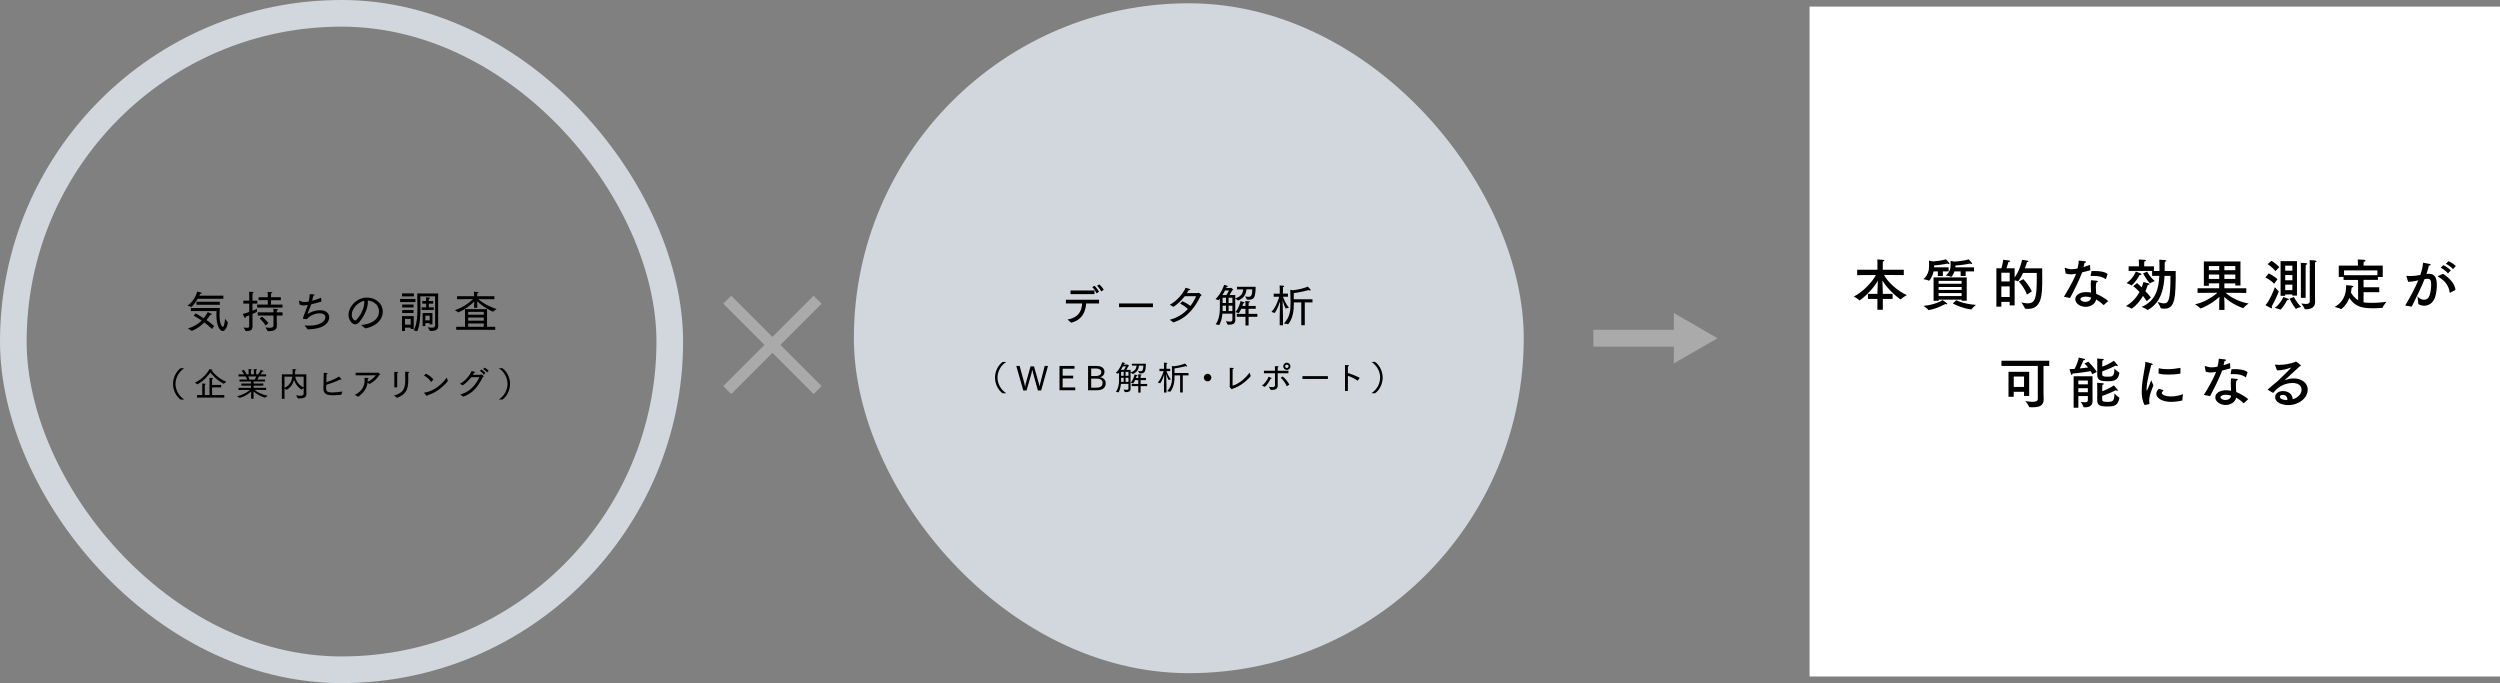 <?xml version="1.0" encoding="UTF-8"?><svg id="_レイヤー_2" xmlns="http://www.w3.org/2000/svg" viewBox="0 0 1261.11 344.57"><rect x="0" y="0" width="1261.11" height="344.57" fill="#808080" stroke="none"/><defs><style>.cls-1{fill:#fff;}.cls-2{fill:#aaa;}.cls-3{fill:#d1d7dc;}.cls-4{stroke-width:8.5px;}.cls-4,.cls-5{stroke:#aaa;}.cls-4,.cls-5,.cls-6{stroke-miterlimit:10;}.cls-4,.cls-6{fill:none;}.cls-5{fill:#828282;stroke-width:5.67px;}.cls-6{stroke:#d1d7dc;stroke-width:13.44px;}</style></defs><g id="_レイアウト"><rect class="cls-1" x="912.83" y="3.33" width="348.28" height="337.92"/><line class="cls-4" x1="803.78" y1="170.62" x2="848.07" y2="170.62"/><polygon class="cls-2" points="844.35 183.34 866.38 170.62 844.35 157.9 844.35 183.34"/><rect class="cls-3" x="430.73" y="1.66" width="337.92" height="337.92" rx="168.96" ry="168.96"/><line class="cls-5" x1="366.85" y1="196.76" x2="412.43" y2="151.18"/><line class="cls-5" x1="412.43" y1="196.76" x2="366.85" y2="151.18"/><rect class="cls-6" x="6.72" y="6.72" width="331.14" height="331.14" rx="165.57" ry="165.57"/><path d="m960.36,138.78l-9.98-.08c1.68,3.31,6.73,8.13,11.52,10.15-.06.06-2.16,1.18-3.03,2.13-.03.03-.06.06-.08.06-.31,0-6.08-4.32-9.22-9.53.08,2.21.22,5.66.22,6.73h4.93v2.55h-4.93v5.44h-2.75v-5.44h-4.77v-2.55h4.77c.03-.95.14-4.34.22-6.62-2.94,5.3-8.94,9.95-9.22,9.95-.03,0-.08-.03-.11-.08-.62-.76-2.8-1.91-2.8-1.91,4.65-2.24,9.64-7.71,11.16-10.85l-9.45.06v-2.72h10.23v-3.59s-.03-.84-.08-1.57c0,0,1.99.03,3.14.2.28.03.45.17.45.31,0,.17-.22.36-.76.45-.06.39-.06.98-.06.98v3.22h10.6v2.72Z"/><path d="m982.95,136.9h-2.89v2.35h-2.52v-2.35h-2.16c-.64,3.06-2.1,4.71-2.3,4.71-.03,0-.06,0-.08-.03-.56-.37-2.77-.76-2.77-.76,2.35-1.88,2.89-4.6,2.89-6.56,0-1.32-.06-2.8-.06-2.8l2.1.42c4.15-.31,6.39-1.06,6.48-1.09.64.64,1.74,1.91,1.74,2.19,0,.14-.08.25-.25.25s-.39-.08-.7-.28c0,0-2.97.67-6.78.95v.95h7.32v2.05Zm-.62,16.4c0,.11-.14.2-.34.2s-.45-.06-.67-.17c0,0-3.95,2.35-8.33,3.08-.03,0-.08.03-.11.03-.06,0-.11-.03-.14-.08-.36-.64-2.47-2.07-2.47-2.07,5.24-.45,9.14-2.41,9.64-2.89.08.06,2.41,1.54,2.41,1.91Zm9.78-1.6h-2.58v-.53h-11.6v.56h-2.55v-11.8h16.73v11.77Zm-14.18-10.01v1.43h11.6v-1.43h-11.6Zm0,3.08v1.49h11.6v-1.49h-11.6Zm0,3.08v1.51h11.6v-1.51h-11.6Zm17.83-10.96h-4.2v2.35h-2.52v-2.35h-3.11c-.56,1.71-1.46,2.78-1.65,2.78-.03,0-.06,0-.08-.03-.62-.39-2.72-.67-2.72-.67,1.99-1.4,2.5-3.56,2.5-5.13,0-1.07-.06-2.24-.06-2.24l2.07.36c4.46-.28,7.01-1.09,7.09-1.15.45.45,1.74,1.82,1.74,2.16,0,.14-.08.25-.25.25s-.39-.08-.7-.28c0,0-3.39.73-7.46,1.01v.14c0,.22-.03.48-.06.76h9.42v2.05Zm-8.91,14.58c1.43.64,4.54,1.93,9.9,2.33,0,0-1.74,1.46-2.19,2.24-.03.06-.08.06-.22.06-3.9-.45-7.57-2.1-9.28-3.03l1.79-1.6Z"/><path d="m1020.5,137.69c-.64,1.43-1.43,2.86-2.38,4.12-.03.03-.08.06-.11.06h-.06c-.34-.17-1.07-.34-1.68-.45v12.64h-2.5v-1.79h-4.2v2.41h-2.5v-19.34h2.55c.48-1.57.84-3.7.9-4.32,3.14.34,3.53.45,3.53.73,0,.2-.36.39-.92.39,0,0-.5,1.85-.98,3.2h4.12v4.62c2.3-3.06,3.48-7.37,3.73-8.89,0,0,2.07.25,2.89.45.17.06.39.17.39.34,0,.11-.17.28-.79.36-.22.76-.56,1.88-1.04,3.14h8.72v.84c0,1.32.03,2.97.03,4.74,0,7.48-.14,14.88-7.15,14.88-.45,0-.9-.03-1.37-.08-.08,0-.17-.03-.2-.11-.25-.84-1.82-3.06-1.82-3.06,1.01.17,2.19.45,3.28.45,3.78,0,4.49-3.11,4.49-12v-3.34h-6.92Zm-10.93-.11v4.4h4.2v-4.4h-4.2Zm0,6.9v5.33h4.2v-5.33h-4.2Zm12.89,4.15c-.92-2.78-2.89-5.38-4.09-6.59l2.3-1.23c1.18,1.26,3.34,3.9,4.26,6.19l-2.47,1.63Z"/><path d="m1054.44,136.34c-1.26.36-2.75.76-4.12,1.07-1.63,4.4-4.34,9.59-6.11,12.92l-3.11-.64c1.57-2.47,4.57-7.51,6.17-11.6l-.5.08c-.76.14-1.49.22-2.19.22-.87,0-1.68-.14-2.55-.42l-.48-2.55c0-.06-.03-.11-.03-.14,0-.11.06-.14.11-.14s.11,0,.2.03c1.29.42,2.24.64,3.31.64.95,0,1.91-.17,2.83-.36.2-.67.59-2.27.64-4.01.64.08,2.55.25,3.08.34.45.06.62.22.62.37,0,.2-.31.42-.79.48-.11.53-.31,1.32-.5,2.07,1.15-.34,2.3-.7,3.28-1.07l.14,2.72Zm6.84,17.49c-.06.03-.08.06-.11.06s-.08-.03-.11-.06c-.98-1.01-2.44-2.05-3.64-2.78-.5,2.33-2.86,3.73-5.35,3.73-2.8,0-5.21-1.79-5.21-3.84s2.16-3.59,5.44-3.59c.87,0,1.74.08,2.52.25-.06-1.21-.14-2.55-.14-3.81,0-.9.03-1.77.17-2.44,0,0,2.19.17,2.86.28.39.08.56.22.56.36,0,.2-.28.39-.76.48-.2.81-.25,1.68-.25,2.55,0,1.12.11,2.24.17,3.22,1.85.73,4.65,2.33,6.05,3.62l-2.19,1.96Zm-9.17-4.21c-1.65,0-2.66.62-2.66,1.29s1.12,1.37,2.52,1.37,2.69-.76,2.89-2.16c-.81-.31-1.82-.5-2.75-.5Zm10.2-8.91c-.03.08-.06.14-.11.14-.03,0-.06,0-.11-.06-1.21-1.07-3.39-1.6-5.97-1.6-.39,0-.81,0-1.23.03-.22,0-.28,0-.28-.11v-.08s.42-2.16.42-2.27c.5-.03,1.04-.06,1.6-.06,2.5,0,5.24.36,6.53,1.54l-.84,2.47Z"/><path d="m1082.95,151.95c-.62-.95-1.26-1.85-1.93-2.66-1.32,2.24-3.14,4.68-5.61,6.33-.08.03-.14.08-.2.08-.03,0-.06-.03-.08-.06-.53-.53-2.75-1.23-2.75-1.23,3.42-1.93,5.58-4.71,6.89-7.12-1.74-1.85-3.17-2.94-3.17-2.94l1.93-1.57s1.01.87,2.33,2.19c.64-1.6.84-2.69.84-2.69,0,0,1.74.36,2.61.64.34.11.5.28.5.42,0,.2-.28.36-.87.39-.17.59-.56,1.74-1.21,3.14.98,1.01,1.96,2.13,2.78,3.22l-2.07,1.85Zm-7.6-8.04c-.06.06-.08.08-.14.08-.03,0-.08-.03-.11-.06-.5-.48-2.38-1.12-2.38-1.12,3.59-2.52,4.68-5.83,4.68-5.83,0,0,1.88.73,2.41.95.31.11.48.31.48.45,0,.2-.22.34-.67.34-.11,0-.22-.03-.34-.03-.42.95-1.88,3.5-3.92,5.21Zm11.21-7.23h-12.78v-2.33h5.19v-1.23s0-1.4-.06-2.21c0,0,2.21.08,2.97.17.42.03.64.2.64.36s-.28.36-.84.48c-.03.39-.06,1.21-.06,1.21v1.23h4.93v2.33Zm5.41.03h5.55c0,13.23-.22,19-5.61,19-.62,0-1.96-.08-2.02-.36-.17-.84-1.54-3-1.54-3,1.26.39,2.33.67,3.22.67,2.24,0,3.31-1.26,3.31-13.85h-3c-.28,5.8-1.57,13.48-8.41,17.13-.06.03-.11.06-.17.06-.03,0-.08-.03-.11-.06-.59-.56-2.86-1.49-2.86-1.49,7.51-3.14,8.63-9.87,8.91-15.64h-3.62v-2.47h3.7v-3.56c0-.76-.06-1.96-.08-2.13,0,0,2.05.06,2.97.2.39.06.62.22.62.39s-.25.36-.81.45c-.03.31-.06.9-.06,1.49v3.17Zm-8.86.31s1.54,3.03,3.9,4.74c0,0-1.79.64-2.38,1.12-.03.03-.06.03-.08.03-.06,0-.11-.03-.17-.08-1.77-1.96-3.33-4.91-3.33-4.91l2.07-.9Z"/><path d="m1130.2,144.02h-2.61v-1.07h-5.52v2.47h11.07v2.35l-10.46-.08c2.27,2.07,6.67,4.6,11.6,5.41,0,0-2.02,1.43-2.55,2.24-.03.06-.08.08-.14.08-.31,0-5.38-1.71-9.61-5.61l.14,3.42v3.11h-2.66v-3.11l.11-3.48c-4.21,3.87-9.19,5.86-9.56,5.86-.06,0-.08,0-.11-.06-.39-.62-2.61-2.05-2.61-2.05,4.65-.95,8.97-3.78,11.24-5.83l-9.98.08v-2.35h10.9v-2.47h-5.21v1.23h-2.52v-12.28h18.47v12.11Zm-15.95-9.81v2.1h5.21v-2.1h-5.21Zm0,4.26v2.24h5.21v-2.24h-5.21Zm7.82-4.26v2.1h5.52v-2.1h-5.52Zm0,4.26v2.24h5.52v-2.24h-5.52Z"/><path d="m1147.16,143.15c-1.49-1.77-4.4-3.22-4.4-3.22l1.71-2.02s2.89,1.46,4.4,2.92l-1.71,2.33Zm-1.04,12.03c0,.2-.08.34-.28.34-.06,0-.14-.03-.22-.06-1.12-.5-2.8-1.51-2.8-1.51,2.1-2.33,4.06-7.2,4.74-9.08,0,0,1.4,1.71,1.93,2.05.03.03.06.06.06.06,0,0-1.37,3.73-3.62,7.65.14.22.2.42.2.56Zm1.68-18.39c-1.4-1.99-3.92-3.53-3.92-3.53l1.96-1.71s2.41,1.43,3.92,3.2l-1.96,2.05Zm2.49,19.45s-.03,0-.06-.03c-.64-.42-2.75-.9-2.75-.9,2.92-2.05,4.32-5.49,4.32-5.49,0,0,1.63.5,2.52.93.2.08.28.22.28.36s-.17.28-.5.28c-.08,0-.2,0-.34-.03-.98,2.07-3.17,4.88-3.48,4.88Zm8.41-7.12h-2.33v-.59h-3.62v.7h-2.33v-17.49h8.27v17.38Zm-5.94-15.11v2.52h3.62v-2.52h-3.62Zm0,4.74v2.63h3.62v-2.63h-3.62Zm0,4.85v2.75h3.62v-2.75h-3.62Zm4.4,6.22s1.37,2.86,3.62,4.99c0,0-1.88.53-2.55.95-.03.03-.06.03-.08.03-.06,0-.11-.03-.14-.08-1.57-1.99-3.08-5.07-3.08-5.07l2.24-.81Zm5.91.45h-2.41v-15.64s-.03-1.32-.08-2.05c.34,0,2.07.08,2.86.2.31.06.48.17.48.34s-.25.36-.79.48c-.06.34-.06,1.12-.06,1.23v15.45Zm4.71-1.04c0,1.34.06,2.72.06,3.03v.14c0,2.8-2.33,3.62-4.68,3.62h-.36c-.08,0-.17-.03-.2-.11-.2-.73-1.74-2.86-1.74-2.86.67.11,1.6.28,2.38.28,1.04,0,1.91-.28,1.91-1.35v-18.67c0-.22-.06-1.37-.08-2.07,3.36,0,3.5.42,3.5.56,0,.17-.22.36-.73.45-.03.42-.06,1.23-.06,1.37v15.61Z"/><path d="m1201.95,139.73h-2.44v1.46h-7.23v3.73h7.91v2.47h-7.91v5.13c.42.08,1.65.25,3.9.25,2.92,0,6.19-.25,7.62-.5,0,0-1.57,1.93-1.93,2.89-.03.11-.08.17-.22.17-1.46.08-2.89.17-4.4.17-4.79,0-8.97-.28-12.14-5.21-1.57,4.04-4.04,5.63-4.15,5.63-.03,0-.06,0-.08-.03-.81-.48-3.2-1.04-3.2-1.04,5.94-3.39,5.77-8.75,5.83-10.99,0,0,2.02.14,2.94.28.45.08.73.25.73.42s-.28.36-.9.48c-.06.36-.11,1.32-.36,2.52.67,1.21,1.85,2.8,3.62,3.87l-.03-10.23h-7.32v-1.51h-2.41v-5.69h9.67v-.62c0-.28-.03-1.65-.08-2.47,0,0,2.13.03,3.31.17.39.06.59.2.59.39,0,.22-.31.48-.92.59-.03.62-.06,1.34-.06,1.49v.45h9.67v5.75Zm-19.51-3.33v2.44h16.82v-2.44h-16.82Z"/><path d="m1224.23,138.19c.36-.06.7-.08,1.04-.08,2.86,0,3.98,1.91,3.98,5.77,0,2.02-.34,4.4-.93,6.17-.98,2.86-3.28,4.18-5.47,4.18-1.6,0-2.97-.7-2.97-1.07,0-1.04-.42-3.64-.42-3.64.87,1.01,2.13,1.68,3.34,1.68s2.21-.62,2.77-2.16c.48-1.37.81-3.64.81-5.44s-.2-2.97-1.82-2.97c-.28,0-1.18.11-1.51.17-1.79,4.48-3.84,8.61-6.47,13.88l-3.28-.53c2.61-4.51,4.93-8.75,6.59-12.75-.45.08-.9.2-1.35.31-1.43.31-2.66.45-3.76.45l-.84-2.72c-.03-.08-.06-.17-.06-.2,0-.08.06-.08.14-.08h.11c.56.06,1.21.08,1.93.08,1.6,0,2.92-.17,4.85-.53.62-1.82,1.23-4.04,1.4-6.19,0,0,2.66.45,3.34.64.34.08.5.22.5.39,0,.22-.36.42-.92.45-.2.81-.7,2.69-1.21,4.23l.2-.03Zm11.72,9.45c-.06.03-.11.06-.14.06-.06,0-.08-.06-.11-.17-.28-2.75-1.79-5.69-5.77-7.93-.14-.08-.2-.17-.2-.2,0-.08.08-.14.22-.2l2.41-1.09c3.62,2.33,6.05,5.24,6.28,8.16l-2.69,1.37Zm-1.09-9.7c-.76-1.04-2.52-2.33-3.67-2.92l1.37-1.26c1.01.48,2.92,1.65,3.76,2.69l-1.46,1.49Zm2.55-2.19c-.76-.92-2.47-2.19-3.62-2.66l1.35-1.35c.95.42,2.92,1.6,3.67,2.47l-1.4,1.54Z"/><path d="m1033.73,184.59h-2.89v13.65c0,1.37.08,2.94.08,3.28,0,3.45-2.77,3.92-5.61,3.92-.5,0-1.01,0-1.49-.03-.11,0-.2-.03-.22-.14-.25-.9-1.93-2.94-1.93-2.94,1.46.22,2.69.36,3.67.36,1.71,0,2.61-.42,2.61-1.49v-16.62h-18.33v-2.61h24.11v2.61Zm-10.12,15.14h-2.61v-2.1h-5.19v2.52h-2.63v-12.61h10.43v12.19Zm-7.79-9.78v5.24h5.19v-5.24h-5.19Z"/><path d="m1055.45,188.76c-.22-.5-.5-1.04-.84-1.54-1.65.28-5.77.95-9.17,1.23-.03.39-.17.67-.37.67-.11,0-.25-.11-.39-.45-.17-.42-.73-2.44-.73-2.44.81-.03,1.68-.06,2.58-.14,1.18-2.19,2.05-5.04,2.1-5.72,0,0,2.35.53,2.72.62.34.08.5.22.5.34,0,.2-.31.34-.84.36-.34.76-1.04,2.55-1.88,4.18,1.57-.17,3.06-.34,4.21-.5-.59-.73-1.21-1.4-1.85-2.02l1.99-.9s3.11,3.14,4.21,5.16l-2.24,1.15Zm.11,10.51c0,1.43,0,2.19.03,2.78v.17c0,2.55-1.82,3.25-3.76,3.25-.2,0-.39-.03-.59-.03-.14,0-.22-.08-.25-.17-.14-.81-1.37-2.55-1.37-2.55.53.06,1.35.22,2.07.22.81,0,1.51-.2,1.51-1.04v-2.1h-4.79v5.89h-2.38v-15.87h9.53v9.45Zm-7.15-7.32v1.91h4.79v-1.91h-4.79Zm0,3.87v2.02h4.79v-2.02h-4.79Zm12.03-10.85c1.93-.73,4.37-1.85,5.86-3,0,0,1.6,1.77,1.91,2.21.08.11.11.22.11.31,0,.14-.11.2-.28.2-.2,0-.48-.08-.76-.28-1.74.9-4.18,1.99-6.84,2.94v1.35c0,1.04.48,1.32,2.61,1.32,2.58,0,3.5-.08,3.56-4.04,0,0,1.63,1.54,2.41,1.96.06.03.08.08.08.14v.08c-.53,4.12-3.59,4.15-5.8,4.15-3.14,0-5.35-.28-5.35-3.08v-6.87c0-.34,0-.92-.08-1.51,0,0,2.1.11,2.92.22.28.06.48.17.48.34s-.2.34-.73.45c-.06.42-.06.81-.06,1.12l-.03,1.99Zm0,12.42c1.96-.73,4.4-1.88,5.89-3,0,0,1.57,1.77,1.88,2.24.08.11.11.22.11.31,0,.14-.11.2-.28.2-.2,0-.48-.08-.76-.28-1.74.9-4.18,1.96-6.84,2.89v1.6c0,.9.14,1.37,2.58,1.37,2.89,0,3.5-.36,3.62-4.26,0,0,1.63,1.71,2.33,2.05.11.06.14.11.14.2v.08c-.7,4.2-3.31,4.26-6.11,4.26-3.84,0-5.05-.73-5.05-3.08v-7.15c0-.36,0-1.01-.08-1.71,0,0,2.02.08,2.92.22.28.06.5.2.5.34,0,.17-.22.34-.76.45-.06.48-.06.9-.06,1.26l-.03,2.02Z"/><path d="m1081.83,204.35c-1.12-2.07-1.46-4.54-1.46-6.78,0-.34.03-.7.03-1.04.25-5.94,1.65-10.43,1.82-13.79,0-.14.03-.2.11-.2.03,0,.06,0,.11.03.14.03,2.3.56,3.08.84.28.08.45.25.45.39,0,.17-.22.34-.81.36-.48,2.35-2.07,7.48-2.27,11.13-.03.08-.08.53-.08.98,0,.53.08.78.17.78.17,0,2.21-5.27,2.21-5.27,0,0,.59,1.71,1.07,2.58-.62,1.71-1.51,3.84-1.88,5.66-.08.42-.22,1.18-.22,2.1,0,.45.03.95.11,1.46,0,.11-.03.22-.14.25l-2.3.5Zm9.59-7.51c-.9.98-.92,1.18-.92,1.37,0,.95,1.91,1.79,4.96,1.77,1.68,0,3.73-.39,5.77-1.15,0,0-.39,2.24-.39,3.14,0,.03-.03.06-.06.06-1.65.5-4.46.7-5.44.7-4.62,0-7.6-1.91-7.6-4.12,0-1.15.81-2.02,1.29-2.5l2.38.73Zm8.49-8.52c0,.11-.06.14-.11.17-1.63.28-3.81.48-5.94.48-1.88,0-3.7-.14-5.02-.56l.11-2.52c0-.08.06-.14.11-.14h.06c1.21.34,2.66.48,4.23.48,2.1,0,4.4-.25,6.56-.67v2.78Z"/><path d="m1125.07,185.85c-1.26.36-2.75.76-4.12,1.07-1.63,4.4-4.34,9.59-6.11,12.92l-3.11-.64c1.57-2.47,4.57-7.51,6.17-11.6l-.5.08c-.76.14-1.49.22-2.19.22-.87,0-1.68-.14-2.55-.42l-.48-2.55c0-.06-.03-.11-.03-.14,0-.11.06-.14.11-.14s.11,0,.2.03c1.29.42,2.24.64,3.31.64.95,0,1.91-.17,2.83-.36.2-.67.59-2.27.64-4.01.64.08,2.55.25,3.08.34.45.06.62.22.62.36,0,.2-.31.42-.79.48-.11.53-.31,1.32-.5,2.07,1.15-.34,2.3-.7,3.28-1.07l.14,2.72Zm6.84,17.49c-.06.03-.08.06-.11.06s-.08-.03-.11-.06c-.98-1.01-2.44-2.05-3.64-2.78-.5,2.33-2.86,3.73-5.35,3.73-2.8,0-5.21-1.79-5.21-3.84s2.16-3.59,5.44-3.59c.87,0,1.74.08,2.52.25-.06-1.21-.14-2.55-.14-3.81,0-.9.03-1.77.17-2.44,0,0,2.19.17,2.86.28.39.08.56.22.56.36,0,.2-.28.39-.76.48-.2.81-.25,1.68-.25,2.55,0,1.12.11,2.24.17,3.22,1.85.73,4.65,2.33,6.05,3.62l-2.19,1.96Zm-9.17-4.21c-1.65,0-2.66.62-2.66,1.29s1.12,1.37,2.52,1.37,2.69-.76,2.89-2.16c-.81-.31-1.82-.5-2.75-.5Zm10.2-8.91c-.03.08-.06.14-.11.14-.03,0-.06,0-.11-.06-1.21-1.07-3.39-1.6-5.97-1.6-.39,0-.81,0-1.23.03-.22,0-.28,0-.28-.11v-.08s.42-2.16.42-2.27c.5-.03,1.04-.06,1.6-.06,2.5,0,5.24.36,6.53,1.54l-.84,2.47Z"/><path d="m1147.61,184.14s-.03-.08-.03-.11c0-.06.06-.11.14-.11h.06c.62.08,1.29.14,1.96.14,2.47,0,5.33-.53,7.76-1.37.31-.11.42-.31.59-.31.2,0,2.58,1.65,2.58,2.07,0,.17-.22.25-.62.39-2.35,2.19-5.24,4.82-7.43,6.81l-.14.14s.03.03.03.03c.06,0,.14-.06.2-.06,1.4-.56,2.92-.87,4.34-.87,3.76,0,7.06,2.1,7.06,5.63,0,4.32-4.51,7.82-9.75,7.82-3.62,0-6.67-1.51-6.67-4.01,0-1.93,1.82-3.06,3.95-3.06,2.97,0,4.88,1.85,4.88,4.01v.11c3.2-.87,4.49-3.17,4.49-4.71,0-3.45-3.84-3.48-4.51-3.48-2.83,0-6.56.95-9.7,4.88-.06.06-.11.08-.14.08-.06,0-.08,0-.14-.03l-2.49-1.46c-.06-.03-.08-.08-.08-.11,0-.06.03-.11.06-.14,1.91-1.74,3.56-3,4.71-3.98.17-.14.31-.25.39-.36,3.39-3.22,6.62-6.42,6.62-6.64t-.03-.03c-.06,0-.11.03-.22.06-2.16.79-4.34,1.35-6.42,1.35h-.42l-1.01-2.69Zm6.22,17.21c0-.25-.03-2.13-2.41-2.13-1.35,0-1.37.78-1.37.95,0,1.15,1.96,1.65,3.56,1.65h.2c.03-.17.03-.31.03-.48Z"/><path d="m94.59,154.19c2.58-1.79,4.24-4.71,4.95-7.15,0,0,1.5.43,1.93.58.18.07.27.16.27.27,0,.18-.27.36-.79.36-.13.29-.27.6-.4.9h12.13v1.59h-12.98c-1.01,1.77-2.2,3.36-3.16,4.1l-1.95-.65Zm.18,11.48c3.12-.87,5.31-2.33,6.95-3.97-2.22-1.52-4.03-2.49-4.03-2.49l.99-1.12s1.86.99,4.1,2.44c.83-1.03,1.48-2.08,2.02-3.09,0,0,1.28.54,1.73.76.2.11.31.25.31.36,0,.16-.18.27-.52.27-.07,0-.16,0-.27-.02-.54.85-1.17,1.75-1.88,2.62,1.37.94,2.76,2,3.9,3.07l-1.14,1.46c-1.17-1.19-2.53-2.33-3.86-3.32-1.61,1.66-3.68,3.21-6.32,4.3l-1.97-1.28Zm1.52-10.31h14.64s-.2,1.52-.2,3.41c0,4.64,1.21,6.1,1.66,6.1.85,0,1.1-3.72,1.12-4.06l1.46,1.82c-.43,2.71-1.48,4.35-2.64,4.35-1.5,0-3.16-2.76-3.16-8,0-1.21.09-2.06.09-2.06h-12.96v-1.55Zm2.8-3.16h11.81v1.55h-11.81v-1.55Z"/><path d="m122.84,165.19c.36.04,1.01.18,1.61.18.67,0,1.26-.18,1.26-.83v-5.45c-.65.25-1.28.49-1.82.67.02.09.02.16.02.22,0,.31-.11.47-.27.47-.09,0-.22-.09-.31-.25-.22-.38-.87-1.84-.87-1.84,1.03-.25,2.17-.6,3.25-.99v-4.21h-2.98v-1.5h2.98v-2.67s0-1.05-.07-1.82c0,0,1.41.07,1.88.11.29.02.45.13.45.27,0,.16-.18.29-.56.36-.04.54-.04,1.26-.04,1.26v2.49h2.42v1.5h-2.42v3.59c1.01-.4,1.82-.81,2.2-1.03l.04,1.61c-.49.27-1.32.67-2.24,1.08v4.15c0,1.1.04,1.93.04,2.06,0,2.04-1.43,2.4-2.98,2.4h-.47l-1.12-1.84Zm6.88-11.54h5.36v-2.24h-4.64v-1.5h4.64v-1.25c0-.34-.02-.87-.07-1.39,0,0,1.52.04,2,.11.22.04.36.13.36.25,0,.16-.2.31-.63.38-.04.52-.04,1.19-.04,1.19v.72h4.95v1.5h-4.95v2.24h5.78v1.52h-12.75v-1.52Zm4.19,11.5c.4.04,1.3.2,2.13.2.99,0,1.91-.22,1.91-1.12v-5.07h-7.94v-1.59h7.94v-.45c0-.31,0-.87-.07-1.39,0,0,1.14.07,1.93.16.29.04.43.18.43.31s-.18.31-.58.38c-.04.31-.04.81-.04.99h2.91v1.59h-2.91v3.23c0,1.1.04,1.93.04,2.08,0,2.2-2.13,2.58-3.9,2.58-.27,0-.52,0-.74-.02l-1.1-1.88Zm-1.73-5.42s1.88,1.5,3.25,3.25l-1.48,1.23c-1.05-1.97-2.96-3.5-2.96-3.5l1.19-.99Z"/><path d="m152.95,160.8c-.11,0-.16-.04-.16-.11,0-.04,0-.09.02-.13.43-1.57,1.68-4.46,2.49-6.72l-.74.13c-.49.07-.94.11-1.37.11-.81,0-1.5-.13-2.06-.43l-.31-1.88s-.02-.04-.02-.07c0-.04.04-.07.09-.07.02,0,.04,0,.09.02.96.47,1.75.7,2.73.7.36,0,1.35-.09,1.97-.25.34-1.3.56-2.73.56-3.68,0,0,1.32.02,1.88.07.34.02.56.13.56.27s-.25.36-.67.45c-.13.78-.31,1.66-.54,2.51,1.66-.43,3.34-1.01,4.46-1.55l.22,1.93c-1.44.47-3.32.99-5.11,1.37-.72,1.93-1.68,3.97-1.9,4.8,0,.02-.02.04-.02.07s.02.02.04.02c0,0,.02,0,.07-.02.54-.34,3.14-1.86,6.23-1.86s4.62,1.68,4.62,3.61c0,1.66-1.21,5.92-10.94,6.03-.49-.69-1.5-1.97-1.5-1.97.74.09,1.46.13,2.17.13,5.74,0,8.32-2.29,8.32-4.21,0-1.12-.94-2.02-2.91-2.02s-4.62.87-6.46,2.96l-1.82-.2Z"/><path d="m182.15,163.94c4.21-.31,9.03-2.2,9.03-6.88,0-2.31-1.77-5.16-5.65-5.45.04.29.04.6.04.9,0,4.06-3,8.41-4.21,9.84-.74.87-1.5,1.25-2.2,1.25-1.68,0-3.36-2.33-3.36-4.77,0-4.17,4.17-8.72,9.3-8.72,4.57,0,7.98,3.16,7.98,6.97,0,5.11-4.62,7.87-8.81,8.58l-2.13-1.73Zm-4.71-5.22c0,1.77,1.1,2.94,1.66,2.94.29,0,.61-.2.92-.54,1.46-1.59,3.74-5.25,3.74-8.54,0-.29-.02-.56-.04-.85-3.27.7-6.28,4.06-6.28,6.99Z"/><path d="m201.84,152.37v-1.57h7.73v1.57h-7.73Zm5.33,13.58v-.65h-2.89v1.66h-1.5v-7.53h5.92v6.52h-1.52Zm-4.37-16.43v-1.52h5.99v1.52h-5.99Zm.07,5.58v-1.48h5.74v1.48h-5.74Zm.02,2.78v-1.46h5.72v1.46h-5.72Zm4.28,3h-2.89v2.89h2.89v-2.89Zm8.5,4.19c.88.13,1.61.22,2.2.22,1.03,0,1.57-.27,1.61-1.03.02-.27.02-2,.02-4.19,0-4.39-.02-10.6-.02-10.6h-7.46s.07,2.78.07,5.56c0,3.63-.09,8.54-1.59,12.04l-1.84-.4c1.86-3.16,1.91-8.29,1.91-10.69,0-2.91-.09-7.96-.09-7.96h10.54v13.4c0,1.52.02,2.53.04,2.89v.13c0,2.22-1.84,2.49-3.54,2.49h-.56l-1.28-1.86Zm-2.96-8.74v-1.3h2.26v-1.84h-1.95v-1.34h1.95v-.25s-.02-1.01-.07-1.61c0,0,.96.04,1.59.11.25.02.47.16.47.31,0,.13-.18.29-.63.38-.04.31-.04.9-.04.9v.16h2.22v1.34h-2.22v1.84h2.53v1.3h-6.12Zm4.04,7.31v-.63h-2.2v1.5h-1.37v-6.59h4.95v5.72h-1.39Zm0-4.42h-2.2v2.38h2.2v-2.38Z"/><path d="m229.46,156.47c4.66-1.57,7.76-4.21,9.14-5.58l-8.05.04v-1.52h8.59v-.85s0-.72-.07-1.43c0,0,1.19.09,1.84.16.36.04.56.16.56.29s-.22.29-.69.38c-.02.29-.04.72-.04.72v.74h8.65v1.52l-8.16-.04c1.52,1.25,4.8,3.61,9.28,5l-1.88,1.32c-3.74-1.64-6.5-3.88-7.96-5.25.07.72.11,1.66.11,1.88v1.41h-1.64v-1.41c0-.25.04-1.1.09-1.79-1.46,1.48-4.24,3.97-8.02,5.51l-1.75-1.1Zm.67,8.38h4.44v-8.92h11.12v8.92h4.12v1.52h-19.68v-1.52Zm13.92-6.07v-1.46h-7.89v1.46h7.89Zm0,2.98v-1.57h-7.89v1.57h7.89Zm0,3.09v-1.68h-7.89v1.68h7.89Z"/><path d="m91.12,201.57c-2.1-1.43-3.85-4.61-3.85-7.92s1.78-6.49,3.88-7.92l1.77.03c-2.66,1.73-4.37,4.76-4.37,7.89s1.68,6.14,4.41,7.89l-1.83.03Z"/><path d="m98.35,193.04c5.04-2.39,7.35-6.88,7.35-6.88,0,0,.82.17,1.29.32.12.03.2.12.2.18,0,.1-.12.2-.42.24.71.96,3.25,4.04,7.38,5.67l-1.31,1.01c-3.43-1.71-5.94-4.66-6.73-5.67-1.01,1.45-3.19,4.15-6.51,5.97l-1.26-.84Zm.99,6.25h2.67l.02-4.64s-.02-.76-.05-1.21c1.4,0,1.82.13,1.82.32,0,.12-.15.24-.47.3-.03.17-.03.74-.03.74v4.49h2.37l.02-7.45s0-.82-.03-1.23c1.72,0,1.82.2,1.82.3s-.15.24-.47.3c-.02.15-.03.76-.03.76v2.2h4.57v1.26h-4.57v3.85h6.17v1.28h-13.79v-1.28Z"/><path d="m119.51,199.88c3.28-.67,5.63-2.35,6.64-3.2l-5.85.05.02-1.08h6.32v-1.09h-4.89v-1.08h4.89v-1.03h-5.82v-.98h3.85c-.22-.61-.55-1.21-.77-1.58h-3.58v-1.06h2.83c-.54-1.01-1.24-1.8-1.24-1.8l1.03-.52s1.03,1.28,1.5,2.32h.96v-1.08s0-.98-.03-1.58c0,0,1.01.05,1.33.1.18.02.3.12.3.2,0,.1-.12.2-.4.27-.03.4-.03,1.01-.03,1.01v1.08h1.51v-1.11s0-.91-.05-1.55c0,0,.99.05,1.33.1.17.02.29.1.29.2s-.12.2-.4.27c-.03.4-.03,1.04-.03,1.04v1.04h.98c1.03-1.26,1.28-2.34,1.28-2.34,0,0,.81.32,1.28.57.13.08.18.17.18.24,0,.1-.12.18-.34.18-.07,0-.15-.02-.25-.03,0,0-.42.74-.88,1.38h2.79v1.06h-3.6c-.13.3-.45.98-.86,1.58h3.9v.98h-5.75v1.03h4.89v1.08h-4.89v1.09h6.3v1.09l-5.87-.07c1.01.82,3.28,2.32,6.71,2.96l-1.36.99c-2.83-.79-4.84-2.29-5.83-3.18.02.49.03,1.26.03,2.34v1.36h-1.26v-1.35c0-.67.03-1.65.07-2.3-1.03.92-3.03,2.47-5.8,3.23l-1.4-.86Zm9.03-8.39c.3-.54.55-1.13.72-1.58h-4.05c.22.37.5.94.71,1.58h2.62Z"/><path d="m142.16,188.84h5.43c.02-.15.02-.3.02-.45,0-.99-.02-1.95-.03-2.24,1.77.1,1.88.17,1.88.35,0,.15-.27.32-.59.35-.02.18-.03.89-.03,1.5,0,.15-.02.32-.03.49h5.72v7.95c0,.82.02,1.53.03,1.92v.05c0,1.95-1.82,2.22-3.36,2.22-.34,0-.66,0-.94-.02l-.91-1.56c.71.12,1.46.24,2.12.24.97,0,1.71-.24,1.71-1.04v-2.83l-1.13.74c-1.9-1.16-3.09-2.96-3.75-4.84-.49,1.83-1.5,3.78-3.75,4.96l-1.04-.67v5.23h-1.34v-12.34Zm1.34,6.79c2.76-1.18,3.7-3.62,3.99-5.63h-3.99v5.63Zm9.67-5.63h-4.27c.55,2.32,1.87,4.3,4.27,5.47v-5.47Z"/><path d="m172.14,199.14c-1.28.13-2.98.25-4.3.25-2,0-4.69-.27-4.69-3.11,0-1.23.13-6.81.13-6.81v-.44c0-.35,0-.66-.02-.94,1.28,0,1.97.1,1.97.32,0,.13-.19.29-.49.32-.03.39-.05.76-.05,1.18-.03.96-.05,1.97-.08,2.88,1.88-.59,4.79-1.73,6.37-2.86.08.07,1.28,1.11,1.28,1.51,0,.1-.08.13-.18.13-.15,0-.35-.07-.5-.15-2.32,1.19-5.35,2.22-7.01,2.72-.03.81-.05,1.4-.05,1.53,0,1.7.44,2.3,3.11,2.3,1.38,0,3.36-.18,5.1-.49l-.57,1.65Z"/><path d="m179,199.14c3.38-1.55,4.94-4.24,4.94-7.26,0-.42-.02-.84-.08-1.28,0,0,1.38.03,1.68.07.32.05.45.15.45.25,0,.13-.2.27-.49.34,0,.39-.03.72-.03,1.08,0,.07-.02.13-.02.2,1.43-.62,3.35-1.98,4.07-3.23l-10.11.03v-1.31l10.96-.02c.13,0,.2-.12.32-.12.13,0,1.13.76,1.13.98,0,.13-.2.22-.44.24-1.01,1.75-2.86,3.51-4.96,4.61l-1.01-.66c-.35,2.99-2.25,5.42-4.78,7.08l-1.65-.99Z"/><path d="m198.78,199.51c4.49-1.28,5.65-3.14,5.65-8.07,0-.61-.03-2.98-.07-3.95,0,0,1.09.02,1.77.08.22.03.32.12.32.22,0,.13-.17.29-.49.34-.03.44-.03.81-.03,1.18v.52c0,.5,0,1.16.02,1.43v.47c0,5.03-1.36,7.23-5.63,8.95l-1.53-1.16Zm.13-9.9v-.52c0-.47,0-1.13-.03-1.51,1.9,0,2,.13,2,.3,0,.13-.2.3-.49.32-.03.52-.03,1.4-.03,1.4v5.8h-1.45v-5.79Z"/><path d="m214.86,188.52c1.4.62,3.03,1.88,3.77,2.93l-1.14,1.24c-.82-1.38-2.35-2.59-3.62-3.28l.99-.89Zm11.08,3.68c-2.67,3.23-6.14,5.94-10.21,7.15-.07.29-.15.44-.27.44-.22,0-1.34-1.31-1.5-1.56-.02-.02-.03-.05-.03-.08s.03-.07.12-.08c4.67-.66,8.88-4.14,11.28-7.58l.61,1.73Z"/><path d="m232.2,199.04c4.88-1.51,7.53-4.47,9.65-8.78l-4.14.03c-1.48,1.93-3.06,3.3-4.3,4.09l-1.43-.77c2.86-1.58,4.79-3.98,5.97-6.46,1.48.35,1.83.47,1.83.64,0,.1-.22.18-.42.18h-.1c-.22.39-.45.77-.69,1.13,1.65-.02,3.88-.03,3.97-.05.15-.02.2-.17.34-.17.19,0,1.14.79,1.14.99,0,.13-.17.22-.4.27-2.39,4.66-4.89,8.16-9.92,9.96l-1.5-1.06Zm10.63-12.64c.35.22,1.62,1.18,2.05,1.8l-.84.77c-.45-.69-1.34-1.5-1.98-1.92l.77-.66Zm1.67-.94c.5.29,1.58,1.06,2.02,1.61l-.82.81c-.45-.64-1.31-1.35-1.97-1.75l.77-.67Z"/><path d="m251.62,201.53c2.72-1.75,4.39-4.76,4.39-7.89s-1.7-6.15-4.36-7.89l1.77-.03c2.1,1.43,3.88,4.61,3.88,7.92s-1.75,6.49-3.85,7.92l-1.83-.03Z"/><path d="m538.52,161.18c6.01-1.1,7.11-4.73,7.37-8.11h-8.2v-1.86h16.72v1.86h-6.5c-.25,3.45-1.57,8.29-7.58,9.71l-1.82-1.59Zm1.5-14.66h12.08v1.86h-12.08v-1.86Zm12.15-2.35c.31.29,1.73,1.86,2.2,3.03l-1.3.76c-.43-1.17-1.32-2.35-2.08-3.16l1.19-.63Zm2.42-.69c.4.36,1.66,1.64,2.17,2.73l-1.28.81c-.43-.96-1.34-2.2-2.06-2.89l1.17-.65Z"/><path d="m564.49,153.07h17.1v1.88h-17.1v-1.88Z"/><path d="m590.1,161.3c3.99-1.08,6.9-3.05,9.1-5.4-1.12-1.14-2.44-2.02-3.9-2.76l1.19-1.17c.88.38,2.62,1.23,4.01,2.38,1.21-1.57,2.13-3.25,2.87-4.93h-5.72c-1.91,2.51-3.95,4.19-5.69,5.36l-1.88-1.03c3.7-2.04,6.72-5.65,8-8.58.38.11,1.39.34,1.93.56.29.11.43.25.43.36,0,.16-.29.27-.63.27h-.16c-.29.52-.61,1.03-.92,1.5,2.26,0,5.38-.02,5.49-.04.22-.07.27-.16.38-.16.2,0,1.52.99,1.52,1.3,0,.16-.18.25-.49.31-2.4,5.02-6.37,11.1-13.7,13.36l-1.84-1.32Z"/><path d="m613.24,163.61c1.75-2.4,2.11-5.74,2.11-7.76v-5.18c-.2.27-.4.52-.63.76l-1.57-.54c2.91-2.67,4.37-7.22,4.37-7.22,0,0,.96.25,1.64.52.22.09.31.18.31.27,0,.13-.29.25-.69.25-.09.18-.16.36-.27.56h2.08c.11,0,.27-.11.36-.11.02,0,.04,0,.07.02,0,0,1.03.72,1.03.99,0,.16-.25.22-.45.27-.04.07-.79,1.48-1.37,2.4h2.89v1.68c2.87-.9,3.81-2.38,3.99-4.55h-3.12v-1.28h9.41c-.11,4.98-.56,6.52-3.47,6.52-.27,0-.56-.02-.87-.04l-.99-1.66c.52.07,1.17.22,1.75.22,1.52,0,1.84-1.17,1.88-3.77h-2.94c-.11,1.66-.72,4.21-4.15,5.65l-1.5-1.01v8.92s.04,1.35.04,2c0,1.91-1.52,2.26-3.07,2.26-.27,0-.56,0-.83-.02,0,0-.76-1.61-.85-1.75.72.11,1.41.22,2,.22.74,0,1.26-.2,1.26-.83v-3.18h-5.02c-.18,1.88-.63,4.15-1.59,5.74l-1.82-.36Zm5.4-14.77c.67-.96,1.23-2.17,1.3-2.31h-2c-.34.67-.76,1.46-1.3,2.31h2Zm-.2,4.01v-2.67h-1.7v2.67h1.7Zm0,4.06v-2.71h-1.7v2.71h1.7Zm3.23-4.06v-2.67h-1.91v2.67h1.91Zm0,4.06v-2.71h-1.91v2.71h1.91Zm2.2,1.41h4.39v-2.56h-2.13c-.36.81-.78,1.61-1.25,2.24l-1.68-.56c1.48-1.5,2.42-4.51,2.58-5.58,0,0,1.25.36,1.75.61.18.09.29.2.29.29,0,.13-.2.22-.67.25-.11.38-.27.83-.45,1.3h1.57v-1.05s0-.83-.07-1.39c.16.02,1.14,0,1.95.13.27.04.38.16.38.25,0,.18-.29.38-.65.43-.04.34-.04.87-.04.87v.76h3.61v1.46h-3.61v2.56h4.42v1.48h-4.42v4.37h-1.57v-4.37h-4.39v-1.48Z"/><path d="m645.54,159.7c0-2.13.09-5.6.16-7.62-.43,1.34-1.41,4.06-2.64,5.78l-1.68-.49c2.4-2.62,3.61-6.54,3.9-7.67h-2.78v-1.57h3.07v-2.2s-.02-1.34-.07-1.93c0,0,1.14.07,1.88.13.29.02.45.16.45.29s-.2.31-.61.4c-.02.29-.04,1.05-.04,1.05v2.24h2.53v1.57h-2.51c.43,1.23,1.39,3.65,3,5.54l-1.66.4c-.67-1.28-1.21-2.96-1.52-4.1.04,2.08.18,6.66.18,8.29v4.28h-1.66v-4.42Zm2.13,3.47c3.12-3.29,3.34-6.66,3.34-10.38v-.92c-.04-2.62-.13-5.69-.13-5.69l1.37.22c3.21-.31,6.43-1.3,7.42-1.84,0,0,1.03.99,1.32,1.37.11.13.16.29.16.4,0,.13-.09.25-.29.25-.16,0-.38-.07-.65-.25,0,0-4.06,1.1-7.58,1.55v3.07h9.44v1.59h-3.88v11.52h-1.77v-11.52h-3.74v.29c0,3.74-.43,7.78-2.87,10.74l-2.13-.4Z"/><path d="m505.76,198.39c-2.1-1.43-3.85-4.61-3.85-7.92s1.78-6.49,3.88-7.92l1.77.03c-2.66,1.73-4.37,4.76-4.37,7.89s1.68,6.14,4.41,7.89l-1.83.03Z"/><path d="m512.64,184.6h1.7l2.37,8.66c.12.44.27,1.16.39,1.9.08-.64.22-1.26.32-1.68l2.42-8.64h1.77l2.41,8.53c.12.4.3,1.03.39,1.65.1-.76.27-1.5.39-1.92l2.19-8.49h1.67l-3.46,12.36h-1.65l-2.44-8.78c-.13-.42-.29-1.04-.39-1.7-.13.77-.29,1.5-.42,1.97l-2.46,8.51h-1.65l-3.53-12.36Z"/><path d="m534.46,184.6h7.55v1.4h-5.97v3.51h5.31v1.38h-5.31v4.54h6.37v1.43h-7.95v-12.26Z"/><path d="m548.87,184.6h4.3c1.6,0,3.97.5,3.97,2.93,0,1.5-.99,2.54-2.4,2.74,1.51.15,3.04,1.11,3.04,3.04,0,2.32-1.65,3.55-4.37,3.55h-4.54v-12.26Zm4.09,5.09c1.18,0,2.59-.57,2.59-2,0-1.19-1.18-1.8-2.59-1.8h-2.52v3.8h2.52Zm.24,5.85c1.46,0,2.99-.47,2.99-2.4,0-1.56-1.31-2.17-3.19-2.17h-2.56v4.57h2.76Z"/><path d="m562.92,197.65c1.31-1.8,1.58-4.3,1.58-5.82v-3.88c-.15.2-.3.39-.47.57l-1.18-.4c2.19-2,3.28-5.41,3.28-5.41,0,0,.72.18,1.23.39.17.07.24.13.24.2,0,.1-.22.19-.52.19-.07.13-.12.27-.2.42h1.56c.08,0,.2-.08.27-.08.02,0,.03,0,.05.02,0,0,.77.54.77.74,0,.12-.18.17-.34.2-.03.05-.59,1.11-1.03,1.8h2.17v1.26c2.15-.67,2.86-1.78,2.99-3.41h-2.34v-.96h7.06c-.08,3.73-.42,4.89-2.61,4.89-.2,0-.42-.02-.66-.03l-.74-1.24c.39.05.87.17,1.31.17,1.14,0,1.38-.88,1.41-2.83h-2.2c-.08,1.24-.54,3.16-3.11,4.24l-1.13-.76v6.69s.03,1.01.03,1.5c0,1.43-1.14,1.7-2.3,1.7-.2,0-.42,0-.62-.02,0,0-.57-1.21-.64-1.31.54.08,1.06.17,1.5.17.55,0,.94-.15.94-.62v-2.39h-3.77c-.13,1.41-.47,3.11-1.19,4.3l-1.36-.27Zm4.05-11.08c.5-.72.92-1.63.98-1.73h-1.5c-.25.5-.57,1.09-.98,1.73h1.5Zm-.15,3.01v-2h-1.28v2h1.28Zm0,3.04v-2.04h-1.28v2.04h1.28Zm2.42-3.04v-2h-1.43v2h1.43Zm0,3.04v-2.04h-1.43v2.04h1.43Zm1.65,1.06h3.3v-1.92h-1.6c-.27.61-.59,1.21-.94,1.68l-1.26-.42c1.11-1.13,1.82-3.38,1.93-4.19,0,0,.94.27,1.31.45.13.07.22.15.22.22,0,.1-.15.17-.5.19-.08.29-.2.62-.34.97h1.18v-.79s0-.62-.05-1.04c.12.02.86,0,1.46.1.2.03.29.12.29.18,0,.13-.22.29-.49.32-.03.25-.03.66-.03.66v.57h2.71v1.09h-2.71v1.92h3.31v1.11h-3.31v3.28h-1.18v-3.28h-3.3v-1.11Z"/><path d="m587.15,194.72c0-1.6.07-4.2.12-5.72-.32,1.01-1.06,3.04-1.98,4.34l-1.26-.37c1.8-1.97,2.71-4.91,2.93-5.75h-2.08v-1.18h2.3v-1.65s-.02-1.01-.05-1.45c0,0,.86.05,1.41.1.22.02.34.12.34.22s-.15.24-.45.3c-.02.22-.03.79-.03.79v1.68h1.9v1.18h-1.88c.32.92,1.04,2.74,2.25,4.15l-1.24.3c-.5-.96-.91-2.22-1.14-3.08.03,1.56.13,4.99.13,6.22v3.21h-1.24v-3.31Zm1.6,2.61c2.34-2.47,2.5-4.99,2.5-7.79v-.69c-.03-1.97-.1-4.27-.1-4.27l1.03.17c2.41-.24,4.83-.98,5.57-1.38,0,0,.77.74.99,1.03.08.1.12.22.12.3,0,.1-.07.18-.22.18-.12,0-.29-.05-.49-.18,0,0-3.04.82-5.68,1.16v2.3h7.08v1.19h-2.91v8.64h-1.33v-8.64h-2.81v.22c0,2.81-.32,5.83-2.15,8.05l-1.6-.3Z"/><path d="m609.16,188.57c1.04,0,1.9.86,1.9,1.9s-.86,1.9-1.9,1.9-1.9-.86-1.9-1.9.86-1.9,1.9-1.9Z"/><path d="m630.92,189.71c-1.45,1.85-5.16,5.23-9.23,6.44-.05.15-.12.25-.22.25-.24,0-1.24-1.19-1.24-1.34,0-.13.12-.25.12-.4,0-1.45.02-7.52.02-7.52,0-.3-.02-1.16-.05-1.63.19.02,1.31.05,1.7.1.24.03.35.13.35.25,0,.13-.2.29-.55.32-.03.34-.03.69-.03,1.08-.02,2.76-.03,6.83-.03,7.28,3.51-.88,7.23-4.51,8.54-6.62l.64,1.8Z"/><path d="m641.16,190.57c.18.1.29.22.29.32,0,.12-.13.19-.39.19h-.12c-.55,1.26-1.78,3.16-2.94,4.07,0,0-1.43-.62-1.48-.64,1.73-1.13,2.93-3.16,3.4-4.49,0,0,.79.29,1.24.55Zm1.98-2.27h-5.55v-1.29h5.55v-.92c0-.49,0-.94-.03-1.38,0,0,1.09.02,1.53.05.25.02.37.12.37.24s-.17.27-.45.32c-.02.45-.03,1.11-.03,1.11v.59h5.4v1.29h-5.4v4.59c0,.79.03,1.41.03,1.55,0,1.85-1.46,2.24-2.77,2.24-.3,0-.59-.02-.86-.05,0,0-.82-1.48-.87-1.55.55.08,1.21.2,1.75.2.76,0,1.35-.22,1.35-1.01v-5.97Zm3.92,1.61c.97.74,2.83,2.82,3.33,4.12l-1.29.84c-.42-1.31-1.98-3.41-3.04-4.32l1.01-.64Zm2.08-6.96c1.01,0,1.82.82,1.82,1.82s-.81,1.82-1.82,1.82-1.82-.77-1.82-1.78.81-1.85,1.82-1.85Zm.86,1.82c0-.47-.39-.86-.86-.86s-.86.39-.86.86.39.87.86.87.86-.39.86-.87Z"/><path d="m657.02,189.74h12.83v1.41h-12.83v-1.41Z"/><path d="m678.48,185.74v-.39c0-.35,0-.87-.03-1.24.18.02,1.43.07,1.71.1.22.03.34.13.34.24,0,.13-.17.29-.54.34-.03.55-.03,1.16-.03,1.16v2.19c1.78.56,4.51,1.61,5.99,2.47l-1.06,1.45c-1.55-1.11-3.36-1.93-4.93-2.49v7.67h-1.45v-11.49Z"/><path d="m691.8,198.35c2.72-1.75,4.39-4.76,4.39-7.89s-1.7-6.15-4.35-7.89l1.77-.03c2.1,1.43,3.88,4.61,3.88,7.92s-1.75,6.49-3.85,7.92l-1.83-.03Z"/></g></svg>